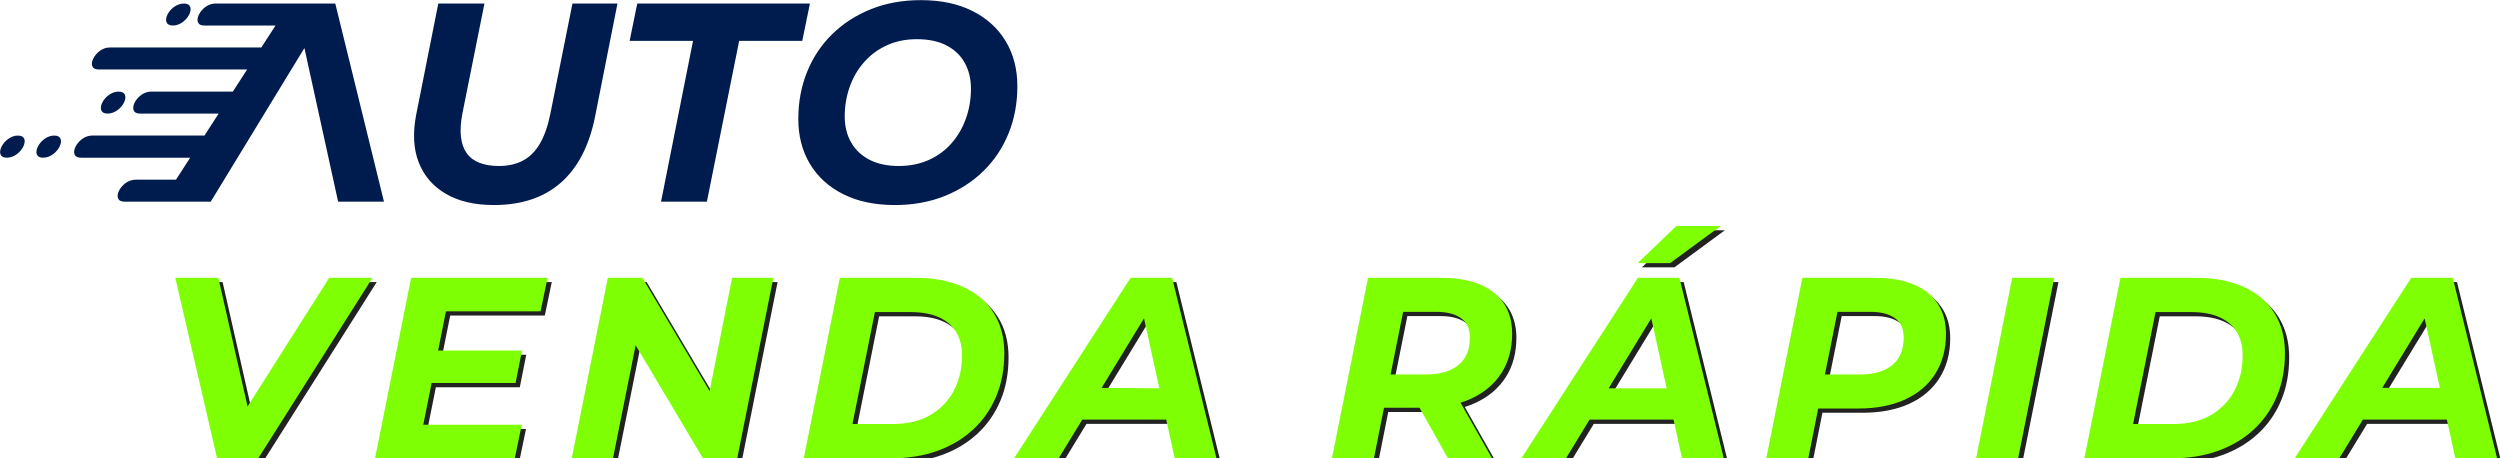 <svg xmlns="http://www.w3.org/2000/svg" width="589" height="108" viewBox="0 0 589 108" fill="none"><g id="Logo 2" clip-path="url(#clip0_100_39)"><path id="Auto" fill-rule="evenodd" clip-rule="evenodd" d="M27.931 21.585C31.36 21.585 28.778 26.762 25.349 26.762C21.961 26.762 24.543 21.585 27.931 21.585ZM41.46 42.334L44.803 37.156H19.076C15.647 37.156 18.25 31.939 21.678 31.939H48.172L51.514 26.762H32.974C29.585 26.762 32.167 21.585 35.556 21.584L54.857 21.585L58.226 16.367H23.233C19.844 16.367 22.426 11.19 25.814 11.19L61.569 11.19L64.912 6.014H48.123C44.734 6.014 47.316 0.837 50.705 0.837H68.255L68.258 0.832H78.993L90.462 47.508H79.66L71.721 11.314L49.654 47.508H48.617L48.616 47.511H29.322C25.893 47.511 28.475 42.334 31.904 42.334L41.46 42.334ZM12.763 31.939C16.192 31.939 13.59 37.156 10.161 37.156C6.772 37.156 9.374 31.939 12.763 31.939ZM43.322 0.837C46.711 0.836 44.129 6.014 40.741 6.013C37.312 6.014 39.894 0.837 43.322 0.837ZM4.211 31.939C7.64 31.939 5.038 37.156 1.609 37.156C-1.78 37.156 0.823 31.939 4.211 31.939ZM116.334 48.307C111.8 48.307 108.022 47.419 104.999 45.64C101.976 43.862 99.853 41.384 98.631 38.205C97.408 35.027 97.219 31.282 98.064 26.97L103.265 0.831H114.134L108.933 26.77C108.533 28.859 108.422 30.682 108.599 32.237C108.777 33.793 109.233 35.083 109.966 36.105C110.7 37.127 111.711 37.883 113 38.372C114.29 38.861 115.801 39.106 117.535 39.106C119.713 39.106 121.602 38.683 123.202 37.839C124.803 36.994 126.136 35.661 127.203 33.838C128.27 32.015 129.092 29.659 129.67 26.77L134.871 0.831H145.474L140.206 27.437C138.828 34.327 136.138 39.528 132.138 43.04C128.137 46.552 122.869 48.307 116.334 48.307ZM155.742 47.507L163.277 9.633H148.341L150.141 0.831H190.816L189.016 9.633H174.146L166.545 47.507H155.742ZM210.82 48.307C206.108 48.307 202.052 47.452 198.651 45.74C195.25 44.029 192.639 41.651 190.816 38.606C188.993 35.561 188.082 32.038 188.082 28.037C188.082 24.036 188.771 20.335 190.149 16.935C191.527 13.534 193.494 10.578 196.05 8.066C198.607 5.555 201.652 3.587 205.186 2.165C208.72 0.743 212.643 0.031 216.955 0.031C221.667 0.031 225.723 0.887 229.124 2.598C232.524 4.31 235.136 6.688 236.959 9.733C238.781 12.778 239.692 16.301 239.692 20.302C239.692 24.303 239.003 28.003 237.625 31.404C236.247 34.805 234.28 37.761 231.724 40.273C229.168 42.784 226.123 44.751 222.589 46.174C219.055 47.596 215.132 48.307 210.82 48.307ZM211.754 39.106C214.376 39.106 216.743 38.628 218.855 37.672C220.967 36.716 222.756 35.394 224.223 33.705C225.69 32.015 226.812 30.071 227.59 27.87C228.368 25.67 228.757 23.347 228.757 20.902C228.757 18.591 228.268 16.557 227.29 14.801C226.312 13.045 224.878 11.678 222.989 10.7C221.1 9.722 218.777 9.233 216.021 9.233C213.398 9.233 211.042 9.711 208.953 10.667C206.864 11.623 205.074 12.945 203.585 14.634C202.096 16.323 200.963 18.268 200.185 20.469C199.407 22.669 199.018 24.992 199.018 27.437C199.018 29.748 199.518 31.782 200.518 33.538C201.518 35.294 202.963 36.661 204.852 37.639C206.741 38.617 209.042 39.106 211.754 39.106Z" fill="#001B4E"></path><path id="Sombra" fill-rule="evenodd" clip-rule="evenodd" d="M52.138 108.968L42.298 66.451H52.441L59.324 96.767L78.559 66.451H88.763L61.855 108.968H52.138ZM104.221 83.58H123.985L122.467 91.233H102.691L104.221 83.58ZM100.723 101.072H123.925L122.285 108.968H89.365L97.868 66.451H129.998L128.359 74.347H106.067L104.221 83.58L102.691 91.233L100.723 101.072ZM135.703 108.968L144.206 66.451H152.345L168.187 93.136L173.482 66.451H183.2L174.696 108.968H166.618L150.757 82.34L145.421 108.968H135.703ZM190.362 108.968L198.865 66.451H216.661C221.034 66.451 224.79 67.17 227.928 68.608C231.066 70.045 233.465 72.09 235.126 74.742C236.786 77.394 237.616 80.543 237.616 84.187C237.616 87.953 236.978 91.354 235.703 94.391C234.427 97.428 232.615 100.029 230.267 102.196C227.918 104.362 225.124 106.033 221.885 107.207C218.645 108.381 215.062 108.968 211.134 108.968H190.362ZM201.841 100.89H211.438C214.88 100.89 217.805 100.181 220.214 98.764C222.624 97.347 224.466 95.424 225.742 92.994C227.017 90.564 227.655 87.811 227.655 84.734C227.655 82.628 227.209 80.816 226.318 79.298C225.428 77.779 224.081 76.605 222.279 75.775C220.478 74.945 218.24 74.529 215.568 74.529H207.125L201.841 100.89ZM239.919 108.968L267.372 66.451H277.151L287.598 108.968H277.759L275.76 99.857L274.143 92.484L270.527 75.999L260.536 92.387L255.981 99.857L250.426 108.968H239.919ZM260.536 92.387L274.143 92.484L275.76 99.857H255.981L260.536 92.387ZM314.804 108.968L323.307 66.451H340.617C345.922 66.451 350.022 67.605 352.917 69.914C355.812 72.222 357.26 75.461 357.26 79.632C357.26 83.195 356.419 86.283 354.739 88.894C353.059 91.506 350.67 93.521 347.572 94.938C346.785 95.298 345.962 95.612 345.102 95.881L338.279 96.715L335.434 97.064H327.067L324.704 108.968H314.804ZM342.136 108.968L335.434 97.064L338.279 96.715L345.102 95.881L352.522 108.968H342.136ZM328.618 89.228H336.973C340.253 89.228 342.794 88.489 344.596 87.011C346.397 85.533 347.299 83.377 347.299 80.543C347.299 78.478 346.6 76.949 345.203 75.957C343.806 74.965 341.852 74.469 339.342 74.469H331.577L328.618 89.228ZM359.441 108.968L386.894 66.451H396.673L407.12 108.968H397.281L395.282 99.857L393.665 92.484L390.049 75.999C390.049 75.999 383.924 86.046 379.999 92.484C378.243 95.363 377.259 96.978 375.503 99.857C373.334 103.415 369.949 108.968 369.949 108.968H359.441ZM379.999 92.484H393.665L395.282 99.857C395.282 99.857 383.227 99.857 375.503 99.857L379.999 92.484ZM386.834 62.989L395.945 54.243H406.391L394.487 62.989H386.834ZM417.137 108.968L425.64 66.451H442.829C448.133 66.451 452.234 67.616 455.129 69.944C458.024 72.272 459.471 75.522 459.471 79.692C459.471 83.256 458.641 86.363 456.981 89.016C455.321 91.668 452.942 93.703 449.844 95.12C446.747 96.537 443.072 97.246 438.821 97.246H429.364L427.037 108.968H417.137ZM430.951 89.228H439.246C442.485 89.228 445.006 88.489 446.807 87.011C448.609 85.533 449.51 83.377 449.51 80.543C449.51 78.478 448.822 76.949 447.445 75.957C446.068 74.965 444.125 74.469 441.614 74.469H433.91L430.951 89.228ZM466.573 108.968L475.076 66.451H484.976L476.473 108.968H466.573ZM492.077 108.968L500.581 66.451H518.377C522.75 66.451 526.506 67.17 529.644 68.608C532.782 70.045 535.181 72.09 536.841 74.742C538.501 77.394 539.332 80.543 539.332 84.187C539.332 87.953 538.694 91.354 537.418 94.391C536.143 97.428 534.331 100.029 531.982 102.196C529.634 104.362 526.84 106.033 523.601 107.207C520.361 108.381 516.778 108.968 512.85 108.968H492.077ZM503.557 100.89H513.153C516.595 100.89 519.521 100.181 521.93 98.764C524.339 97.347 526.182 95.424 527.457 92.994C528.733 90.564 529.37 87.811 529.37 84.734C529.37 82.628 528.925 80.816 528.034 79.298C527.144 77.779 525.797 76.605 523.995 75.775C522.193 74.945 519.956 74.529 517.284 74.529H508.841L503.557 100.89ZM541.634 108.968L569.088 66.451H578.867L589.314 108.968H579.474L577.476 99.857L575.837 92.387L572.242 75.999L562.192 92.484L557.697 99.857L552.142 108.968H541.634ZM562.251 92.387H575.837L577.476 99.857H557.697L562.251 92.387Z" fill="#222222"></path><path id="Venda" fill-rule="evenodd" clip-rule="evenodd" d="M51.138 107.968L41.298 65.451H51.441L58.324 95.767L77.559 65.451H87.763L60.855 107.968H51.138ZM103.221 82.58H122.985L121.467 90.233H101.691L103.221 82.58ZM99.723 100.072H122.925L121.285 107.968H88.365L96.868 65.451H128.998L127.359 73.347H105.067L103.221 82.58L101.691 90.233L99.723 100.072ZM134.703 107.968L143.206 65.451H151.345L167.187 92.136L172.482 65.451H182.2L173.696 107.968H165.618L149.757 81.34L144.421 107.968H134.703ZM189.362 107.968L197.865 65.451H215.661C220.034 65.451 223.79 66.17 226.928 67.608C230.066 69.045 232.465 71.09 234.126 73.742C235.786 76.394 236.616 79.543 236.616 83.187C236.616 86.953 235.978 90.354 234.703 93.391C233.427 96.428 231.615 99.029 229.267 101.196C226.918 103.362 224.124 105.033 220.885 106.207C217.645 107.381 214.062 107.968 210.134 107.968H189.362ZM200.841 99.89H210.438C213.88 99.89 216.805 99.181 219.214 97.764C221.624 96.347 223.466 94.424 224.742 91.994C226.017 89.564 226.655 86.811 226.655 83.734C226.655 81.628 226.209 79.816 225.318 78.298C224.428 76.779 223.081 75.605 221.279 74.775C219.478 73.945 217.24 73.529 214.568 73.529H206.125L200.841 99.89ZM238.919 107.968L266.372 65.451H276.151L286.598 107.968H276.759L274.76 98.857L273.143 91.484L269.527 74.999L259.536 91.387L254.981 98.857L249.426 107.968H238.919ZM259.536 91.387L273.143 91.484L274.76 98.857H254.981L259.536 91.387ZM313.804 107.968L322.307 65.451H339.617C344.922 65.451 349.022 66.605 351.917 68.914C354.812 71.222 356.26 74.461 356.26 78.632C356.26 82.195 355.419 85.283 353.739 87.894C352.059 90.506 349.67 92.521 346.572 93.938C345.785 94.298 344.962 94.612 344.102 94.881L337.279 95.715L334.434 96.064H326.067L323.704 107.968H313.804ZM341.136 107.968L334.434 96.064L337.279 95.715L344.102 94.881L351.522 107.968H341.136ZM327.618 88.228H335.973C339.253 88.228 341.794 87.489 343.596 86.011C345.397 84.533 346.299 82.377 346.299 79.543C346.299 77.478 345.6 75.949 344.203 74.957C342.806 73.965 340.852 73.469 338.342 73.469H330.577L327.618 88.228ZM358.441 107.968L385.894 65.451H395.673L406.12 107.968H396.281L394.282 98.857L392.665 91.484L389.049 74.999C389.049 74.999 382.924 85.046 378.999 91.484C377.243 94.363 376.259 95.978 374.503 98.857C372.334 102.415 368.949 107.968 368.949 107.968H358.441ZM378.999 91.484H392.665L394.282 98.857C394.282 98.857 382.227 98.857 374.503 98.857L378.999 91.484ZM385.834 61.989L394.945 53.243H405.391L393.487 61.989H385.834ZM416.137 107.968L424.64 65.451H441.829C447.133 65.451 451.234 66.616 454.129 68.944C457.024 71.272 458.471 74.522 458.471 78.692C458.471 82.256 457.641 85.363 455.981 88.016C454.321 90.668 451.942 92.703 448.844 94.12C445.747 95.537 442.072 96.246 437.821 96.246H428.364L426.037 107.968H416.137ZM429.951 88.228H438.246C441.485 88.228 444.006 87.489 445.807 86.011C447.609 84.533 448.51 82.377 448.51 79.543C448.51 77.478 447.822 75.949 446.445 74.957C445.068 73.965 443.125 73.469 440.614 73.469H432.91L429.951 88.228ZM465.573 107.968L474.076 65.451H483.976L475.473 107.968H465.573ZM491.077 107.968L499.581 65.451H517.377C521.75 65.451 525.506 66.17 528.644 67.608C531.782 69.045 534.181 71.09 535.841 73.742C537.501 76.394 538.332 79.543 538.332 83.187C538.332 86.953 537.694 90.354 536.418 93.391C535.143 96.428 533.331 99.029 530.982 101.196C528.634 103.362 525.84 105.033 522.601 106.207C519.361 107.381 515.778 107.968 511.85 107.968H491.077ZM502.557 99.89H512.153C515.595 99.89 518.521 99.181 520.93 97.764C523.339 96.347 525.182 94.424 526.457 91.994C527.733 89.564 528.37 86.811 528.37 83.734C528.37 81.628 527.925 79.816 527.034 78.298C526.144 76.779 524.797 75.605 522.995 74.775C521.193 73.945 518.956 73.529 516.284 73.529H507.841L502.557 99.89ZM540.634 107.968L568.088 65.451H577.867L588.314 107.968H578.474L576.476 98.857L574.837 91.387L571.242 74.999L561.192 91.484L556.697 98.857L551.142 107.968H540.634ZM561.251 91.387H574.837L576.476 98.857H556.697L561.251 91.387Z" fill="#7EFF04"></path></g><defs><clipPath id="clip0_100_39"><rect width="589" height="108" fill="white"></rect></clipPath></defs></svg>